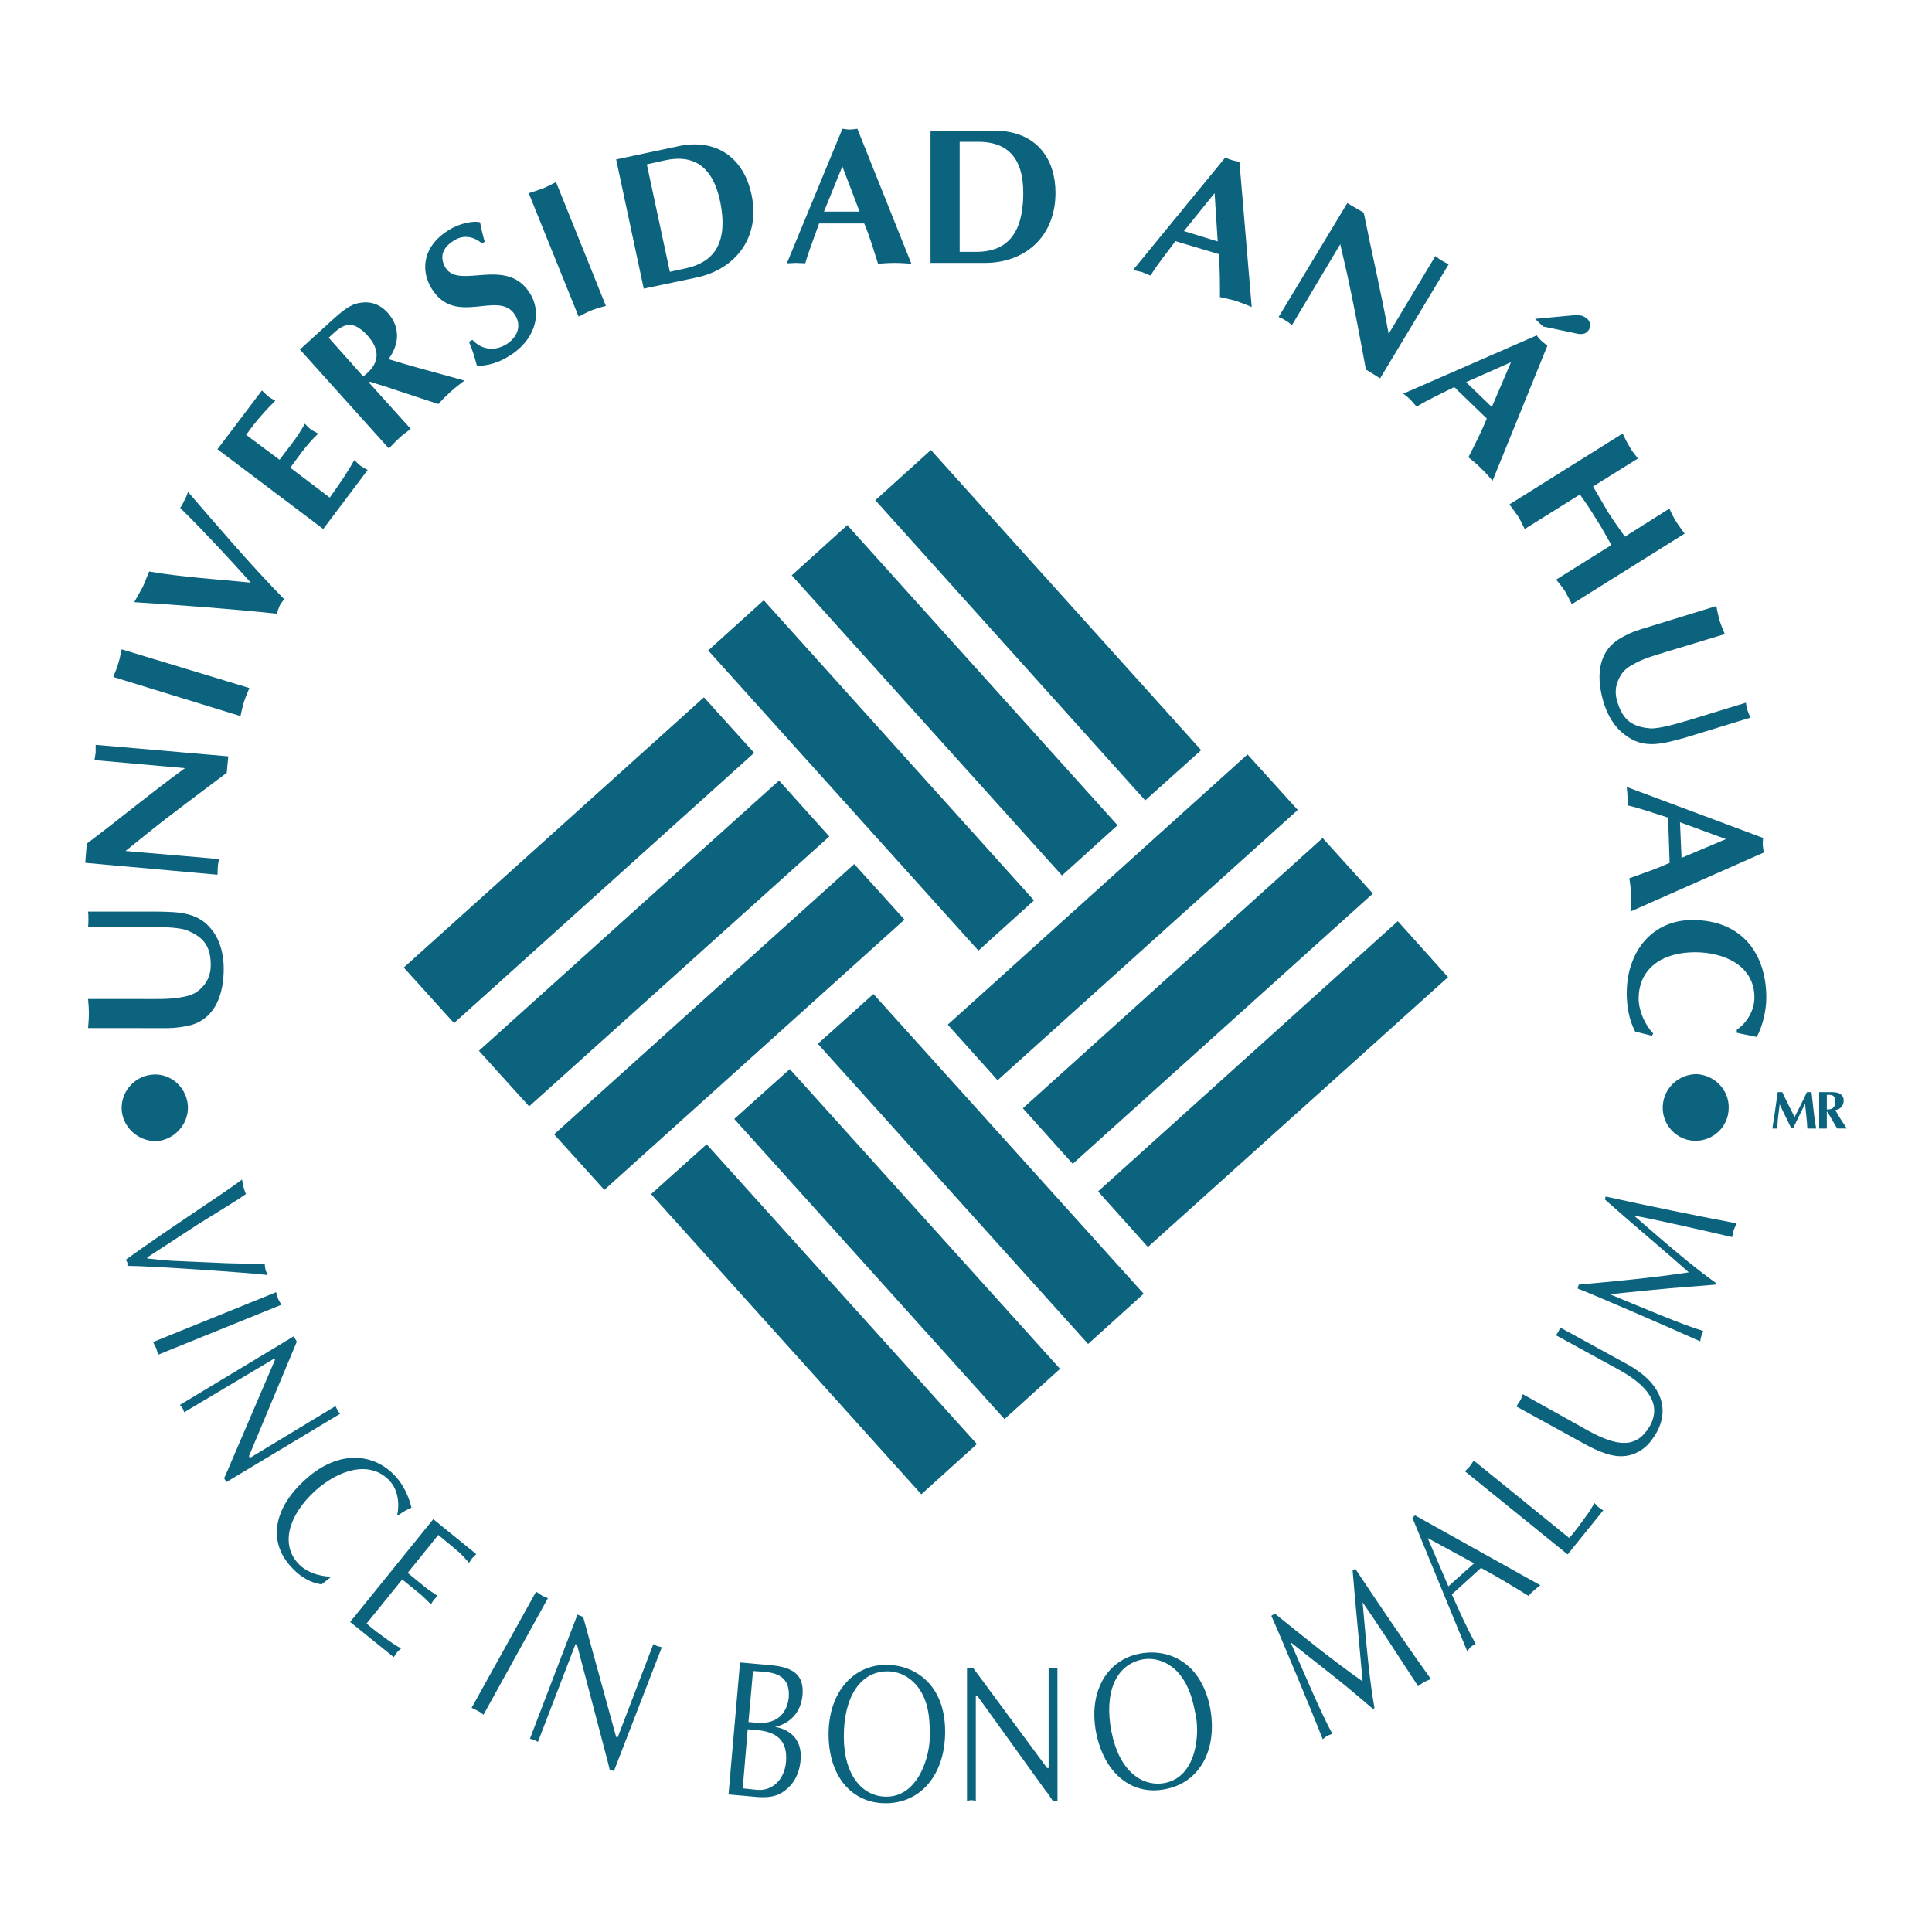 <?xml version="1.0" encoding="utf-8"?>
<!-- Generator: Adobe Illustrator 23.0.5, SVG Export Plug-In . SVG Version: 6.00 Build 0)  -->
<svg version="1.1" id="Capa_1" xmlns="http://www.w3.org/2000/svg" xmlns:xlink="http://www.w3.org/1999/xlink" x="0px" y="0px"
	 viewBox="0 0 2500 2500" style="enable-background:new 0 0 2500 2500;" xml:space="preserve">
<style type="text/css">
	.st0{fill-rule:evenodd;clip-rule:evenodd;fill:#0B637D;}
</style>
<path class="st0" d="M2322.2,1445.4c-5.5-10.9-10.9-21.3-15.9-32.2h-6c-2.5,17.4-4.5,33.2-6.9,47.1h6.5c0-9.4,1.5-19.4,3-31.3
	c5,10.9,10.4,21.3,14.9,30.8h2.5c4.9-10.4,10.4-20.8,15.4-31.7c1,10.9,2.5,21.3,3,32.2h11.4c-2.5-13.9-4-28.8-6-47.1h-6
	C2332.7,1425.1,2327.2,1435.5,2322.2,1445.4L2322.2,1445.4z M2354,1460.3h9.9v-21.8h0.5c1.5,2.5,3.5,5.4,4.5,7.4l8.4,14.4h12.4
	l-2.5-4c-4.5-6.5-8.4-12.9-12.4-19.8c6.4-1,10.9-5.5,10.9-12.4c0-4.5-2-7.4-6-9.4c-3-1.5-7.9-1.5-11.4-1.5H2354L2354,1460.3
	L2354,1460.3L2354,1460.3z M2363.9,1416.7c4.5,0,9.4-0.5,10.9,5.5v3.5c0,6.9-3.5,10.4-10.9,9.9V1416.7L2363.9,1416.7z"/>
<path class="st0" d="M916.4,841.7l71.9-65l349.7,388.4l-71.9,65L916.4,841.7z M1024.5,744.5l71.9-65l349.7,388.4l-71.9,65
	L1024.5,744.5L1024.5,744.5z M1132.7,647.3l71.9-65l349.7,388.4l-72.4,65L1132.7,647.3L1132.7,647.3z M842.5,1545.2l71.9-64.5
	l349.7,387.9l-71.9,65L842.5,1545.2L842.5,1545.2z M950.1,1447.9l71.9-64.5l349.7,387.9l-71.9,65L950.1,1447.9z M1058.3,1350.7
	l71.9-64.5l349.7,387.9l-71.9,65L1058.3,1350.7z"/>
<path class="st0" d="M782,1539.7l-65-71.9l388.4-349.7l65,71.9L782,1539.7z M684.7,1431.6l-65-71.9l388.4-349.7l65,72.4
	L684.7,1431.6z M587.5,1323.9l-65-71.9l388.4-349.7l65,71.9L587.5,1323.9L587.5,1323.9z M1485.4,1613.6l-64.5-71.9l387.9-349.7
	l65,72.4L1485.4,1613.6L1485.4,1613.6z M1388.1,1506l-64.5-71.9l387.9-349.7l65,71.9L1388.1,1506L1388.1,1506z M1290.9,1397.8
	l-64.5-71.9l387.9-349.7l65,71.9L1290.9,1397.8L1290.9,1397.8z M157.4,1435c1,23.3,20.8,41.7,44.6,41.7
	c23.3-1.5,41.7-21.3,41.2-44.6c-1-23.8-20.8-42.7-44.1-41.7C175.3,1391.4,156.8,1411.3,157.4,1435L157.4,1435z M216.5,1330.4
	c9.9,0,20.8-1.5,30.8-4c32.7-9.4,42.2-42.2,42.2-72.9c0-16.4-3.5-33.7-13.4-47.6c-17.9-25.8-44.1-25.8-72.9-26.3h-89.3
	c0.5,3,0.5,6.4,0.5,9.9s0,7-0.5,9.9h75.9c12.4,0,41.2,0,52.1,4.5c22.3,8.9,30.8,21.3,30.8,45.1c0,10.9-3.5,20.3-10.9,28.3
	c-8.9,9.4-16.9,11.4-28.8,13.4c-13.4,2.5-33.7,2-47.6,2h-71.4c0.5,6,1,12.4,1,18.8c0,6-0.5,12.4-1,18.8L216.5,1330.4L216.5,1330.4
	L216.5,1330.4z M281.4,1131.9c0.5-3.5,0-6.9,0.5-10.4c0-3,1-6.4,1.5-9.9l-121-10.4l30.8-24.8c32.2-25.8,65.5-50.1,100.2-76.4l2-21.3
	l-171.6-14.9v9.9c-0.5,3.3-1,6.6-1.5,9.9L239.3,994c-43.7,31.8-84.8,66-127,97.7l-2,24.8L281.4,1131.9z M311.2,926.6
	c1.5-6,2.5-12.4,4.5-18.4c2-6,4.5-11.9,7-17.9l-165.2-50.1c-1.5,6-2.5,12.4-4.5,18.4c-1.5,6-4.5,11.9-6.4,17.4L311.2,926.6z
	 M367.7,775.3c-44.1-45.1-83.8-91.8-124.5-138.9c-1,3.8-2.5,7.5-4.5,10.9c-1.5,3.5-3.3,6.8-5.5,9.9c31.3,30.8,61.5,63.5,91.3,96.7
	c-44.1-4.5-88.8-7-131.5-14.4c-3,7-5.4,13.9-8.4,20.3c-3.5,6.4-7.4,12.9-10.9,19.4c61.5,4,122.5,8.4,184.5,14.9c1-3,2-6.5,3.5-9.9
	C363.3,780.7,365.8,778.2,367.7,775.3L367.7,775.3z M281.4,581.3l136.9,103.2l57.5-76.4c-3.2-1.6-6.4-3.4-9.4-5.4
	c-2.5-2-5.4-5-7.9-7.4c-7.4,13.4-16.9,27.8-31.8,48.6l-51.1-38.7l15.4-20.8c6.9-8.9,13.9-16.9,20.8-23.3c-3.5-2-6.9-3.5-9.4-5.4
	c-3-2-5.5-5-7.9-7.4c-5,9-10.6,17.6-16.9,25.8l-15.9,20.8l-43.2-32.2c14.9-20.8,26.8-33.2,37.7-44.1c-3-2-6.5-3.5-9.4-5.9
	c-2.5-2-5-5-7.9-7.4L281.4,581.3z M503.2,580.3c4.5-4.5,8.9-9.4,13.4-13.4c4.5-4.5,9.9-7.9,14.9-11.9l-54.1-60l1.5-1
	c10.4,3.5,23.3,7,30.8,9.9l57.5,18.9c5-5.5,10.3-10.8,15.9-15.9c6-5.4,11.9-9.9,17.9-14.4l-17.9-5c-26.8-7.4-53.6-14.4-80.4-22.8
	c14.4-19.3,15.4-41.7-1-60c-11.4-12.4-24.8-15.9-40.2-11.9c-11.9,3-24.8,15.4-33.7,23.3l-39.7,36.2L503.2,580.3L503.2,580.3z
	 M425.3,437c11.4-10.4,23.8-24.3,40.7-11.4c4.5,3,7,6,9.4,8.4c17.4,19.4,15.9,37.2-5.4,53.1L425.3,437L425.3,437z M627.2,312.9
	c-2.4-8.3-4.4-16.8-6-25.3c-7.4-2-24.8,0.5-40.2,9.9c-32.7,19.8-37.7,50.6-22.8,75.4c31.3,51.6,87.8,0.5,108.6,35.2
	c8.9,14.9,1.5,29.3-11.9,37.7c-14.9,8.9-31.7,7-43.6-6l-4.5,2.5c4.5,9.9,7.4,20.3,10.4,31.2c13.9,0,28.3-4.5,40.2-11.9
	c33.7-19.8,45.1-54.1,28.8-81.3c-29.8-49.6-91.8-5-109.6-33.7c-7.4-12.4-6-25.3,11.4-35.7c11.9-7.4,24.8-5,35.7,4L627.2,312.9
	L627.2,312.9z M748.7,409.7c6-3,11.4-6,17.4-8.4c5.5-2,11.9-4,17.9-5.5l-64.5-160.2c-6,3-11.4,6-17.4,8.4c-5.5,2-11.9,4-17.9,6
	L748.7,409.7z M797.3,206.3l35.7,167.2l68.5-14.4c50.6-10.9,82.8-52.1,70.9-107.6c-8.4-40.2-38.2-72.4-91.3-63L797.3,206.3
	L797.3,206.3z M837,212.7l24.3-5.4c34.7-7.4,60.5,6.4,70.4,52.6c11.9,57.5-10.4,79.9-44.1,87.3l-20.8,4.5L837,212.7L837,212.7z
	 M1118.3,289.1c7,16.4,11.9,33.7,17.9,52.1c7.4-0.5,14.4-1,21.3-1c7.4,0,14.4,0.5,21.8,1l-69.9-174.6c-3.5,0.5-6.4,1-9.9,1
	c-3,0-6-0.5-9.4-1l-71.9,174.1c4,0,7.9-0.5,11.9-0.5c4.5,0,7.9,0.5,11.9,0.5c5-17.4,11.4-32.7,17.9-51.6H1118.3z M1066.2,273.8
	l23.8-58.5l22.3,58.5H1066.2z M1204.1,169.1v171.1h70.4c51.6,0,91.3-33.7,91.3-90.8c0-41.2-21.8-78.4-75.9-80.4L1204.1,169.1
	L1204.1,169.1L1204.1,169.1z M1241.8,183.5h24.3c35.7,0,58,18.9,58,66c0,59-26.3,76.4-61,76.4h-21.3L1241.8,183.5L1241.8,183.5z
	 M1577.1,328.8c1.5,18.4,1.5,36.2,1.5,55.6c6.9,1.5,13.9,3,20.8,5c6.9,2.5,13.9,5,20.3,7.9l-15.9-188c-3.2-0.5-6.3-1.1-9.4-2
	c-3-1-6-2-8.9-3.5L1466,349.6c4,0.5,7.9,1.5,11.9,2.5c3.5,1.5,6.9,3,10.9,4.5c9.4-15.4,20.3-28.3,32.2-44.6L1577.1,328.8
	L1577.1,328.8z M1532,299l39.7-49.1l4,62.5L1532,299L1532,299z M1654.5,410.2c3,1.5,6.5,2.5,8.9,4.5c3,1.5,6,4,8.4,6l62.5-104.7
	l8.9,38.7c8.9,40.7,16.4,80.9,24.3,123.5l18.4,11.4l88.8-147.8c-3-1-6-3-8.9-4.5c-3-1.5-5.5-4-8.4-6L1796.9,432
	c-9.4-52.6-21.8-104.7-32.2-156.8l-21.3-12.4L1654.5,410.2L1654.5,410.2z M1923.9,541.6c-6.9,16.9-14.9,32.7-23.8,50.1
	c6,5,11.4,8.9,16.4,14.4c5.5,5,9.9,10.4,14.9,15.9l70.9-174.6l-7.4-6c-2.5-2.5-4.5-4.5-6.4-7.4l-172.6,75.4c3,2.5,6.4,5,9.4,7.9
	c2.5,3,5,6,7.9,8.9c15.4-9.4,30.8-16.4,48.6-25.3L1923.9,541.6z M1897.1,494.5l58.1-25.8l-24.8,58L1897.1,494.5z M1986.4,412.6
	l10.4,9.9l37.7,7.9c6.9,1.5,14.4,4,19.8-1.5c4.4-4.3,4.5-11.3,0.2-15.7c-0.1-0.1-0.1-0.1-0.2-0.2c-6-5.4-10.4-5.4-18.4-5
	L1986.4,412.6z M1953.2,652.7c3.5,5,7.4,9.9,10.9,14.9c3.5,5.5,6,11.4,8.9,16.9l71.4-44.6c7.6,10.4,14.7,21.2,21.3,32.2
	c7,10.4,12.9,21.8,19.4,33.2l-71.4,44.7c4,5,8,9.9,11.4,14.9c3,5.4,6,11.4,8.9,16.9l145.9-91.3c-3.5-5-7.4-9.9-10.9-15.4
	c-3.5-5.4-6-10.9-8.9-16.9l-57.5,36.2c-7.4-10.4-14.9-20.8-21.8-31.7c-6.5-10.9-12.9-22.3-19.4-33.2l58.1-36.2c-4-5-8-9.9-10.9-15.4
	c-3.5-5.5-6-10.9-8.9-16.9L1953.2,652.7L1953.2,652.7z M2122.8,814.4c-10,3-19.5,7.3-28.3,12.9c-28.8,18.4-28.3,52.6-19.3,81.9
	c4.9,15.9,13.4,31.2,26.8,41.2c24.8,19.8,49.6,11.9,77.4,4.5l85.8-26.3c-1.5-3-3-6.4-4-9.4c-1-3-1.5-6.4-2-9.9l-72.9,22.3
	c-11.9,3.5-39.2,11.9-51.1,10.9c-23.8-2-35.2-11.4-42.2-33.7c-3.5-10.9-3-20.8,2-30.8c5.4-11.4,12.4-15.4,23.8-21.3
	c11.9-6,31.7-11.4,44.6-15.4l68.5-20.8c-2.5-6-5-11.9-6.9-17.9c-1.5-6-3-11.9-4-18.4L2122.8,814.4L2122.8,814.4z M2160.5,1116.6
	c-16.4,7.4-33.7,13.4-52.1,19.8c1,6.9,2,13.9,2,21.3c0.5,7.4,0,14.4-0.5,21.8l172.6-76.4c-1-3.5-1-6.5-1.5-9.4c0-3.5,0-6.5,0.5-9.4
	l-176.6-66c0.5,4,1,7.9,1,11.9c0.5,4,0,7.9,0,11.9c17.4,4,33.2,9.9,52.6,15.9L2160.5,1116.6L2160.5,1116.6z M2173.9,1064l59.5,21.8
	l-57.5,24.3L2173.9,1064z M2139.2,1337.3c-10.9-11.4-18.8-29.8-18.8-45.1c0-38.7,30.2-60,72.9-60c37.2,0,76.9,16.9,76.9,58.5
	c0,16.4-9.4,32.7-22.8,41.7v4c8.4,2,17.4,3.5,25.8,5.4c7.9-14.4,12.4-34.7,12.4-51.1c0-55.1-30.3-100.2-95.8-100.2
	c-51.6,0-84.8,40.7-84.8,94.7c0,16.9,3,34.7,10.9,49.6l21.8,5.5L2139.2,1337.3L2139.2,1337.3z M2236.9,1434.5
	c1-23.3-17.4-43.1-41.2-44.6c-23.8,0-43.1,18.3-44.1,41.7c-1,23.6,17.3,43.6,40.9,44.6c0.1,0,0.2,0,0.3,0
	C2216.6,1476.7,2236.4,1458.3,2236.9,1434.5z M223.4,1631.5c-10.9-0.5-21.3-2-32.7-3v-1.5l67-43.7l39.2-24.3
	c7.3-4.4,14.4-9,21.3-13.9c-1-3-2.5-6-3-8.9c-1-3.5-1.5-6.9-2-9.9c-18.4,14.4-99.2,66.5-150.3,103.7c0.5,1.5,1.5,2.5,2,4v4
	c28.8,0,164.7,9.4,181.6,11.9c-1-2.5-2.5-5-3-6.9c-0.5-2.5-0.5-5-1-7.4H338l-43.7-1L223.4,1631.5z M198.1,1736.6c1,2.5,2.5,5,4,8
	c1,2.5,1.5,5.4,2.5,8.4l159.2-64.5c-1-3-3-5.5-4-8c-1-3-1.5-6-2.5-8.4L198.1,1736.6z M440.2,1829.4c-1.5-1.5-2.5-3-3.5-4.5
	c-1-2-1.5-3.5-2.5-5.4l-110.6,66.9l-1.5-2l62-148.3l-4-6.9L232.8,1818c1,1.5,2.5,2.5,3.5,4.5c1,1.5,1.5,3.5,2,5l116.6-69.5l1,1.5
	l-58.5,136.4c-2.5,6.5-6,13.4-7.4,16.9l3,5L440.2,1829.4L440.2,1829.4z M428.8,2040.2c-6,0-29.3-1.5-43.7-17.9
	c-21.3-23.8-12.9-60.5,22.8-93.3c31.8-28.3,71.9-39.7,96.7-12.4c13.9,15.4,10.9,38.2,9.4,43.2l1,1c6-4,11.4-7.4,17.4-9.9
	c-3.5-14.9-10.4-29.3-20.3-40.2c-28.3-31.3-74.4-34.7-116.6,3.5c-41.2,36.7-49.1,79.9-19.4,112.6c9.9,11.4,23.8,21.3,40.2,23.3
	L428.8,2040.2L428.8,2040.2z M567.2,1986.2l11.9,9.9l15.4,12.9c4.5,4.5,8.4,8.4,12.4,13.4c1.5-2,2.5-4,4-6l5.4-5.4l-55.6-45.2
	l-107.6,133l56.5,45.6c1-2,2.5-4,4-6c1.5-2,3.5-3.5,5.5-5.4c-6-3-10.9-6.5-15.9-9.9c-9.9-7.4-19.8-13.9-28.8-22.3l46.1-57l24.3,19.8
	c4.5,4,8.4,8,12.9,12.4c1.5-2.5,2.5-4.5,4-6c1.5-2,3-3.5,4.5-5c-5-3.5-9.9-6.4-14.4-9.9l-24.3-19.8L567.2,1986.2L567.2,1986.2z
	 M610.3,2209.9c2.5,1.5,5.5,2.5,7.9,4c2.5,1,5,3,7.4,5L709,2068c-2.8-0.9-5.4-2-7.9-3.5c-2.5-1.5-5-3.5-7.4-4.9L610.3,2209.9z
	 M856.4,2131.5c-2-0.5-4-1-6-1.5c-1.5-0.5-3-2-5-2.5l-46.1,120.6l-2-0.5l-42.7-155.3l-7.4-3l-61.5,160.7c1.5,0.5,3.5,0.5,5.4,1.5
	c1.5,0.5,3,1.5,5,2.5l48.6-126.5l2,1l37.7,143.4c2,6.9,3.5,13.9,4.5,17.9l5.5,2L856.4,2131.5z M942.7,2322l28.3,2.5
	c13.9,1.5,30.8,3,43.2-6.5c12.9-8.9,20.3-22.8,21.8-40.7c2.5-29.3-17.4-40.2-33.2-42.7c18.4-4,33.7-17.8,35.7-41.7
	c2-25.8-12.4-35.7-41.7-38.2l-39.2-3.5L942.7,2322z M974.4,2162.3l14.9,1c20.8,2,33.2,9.9,31.3,33.7c-1.5,13.4-7.9,23.8-18.4,28.8
	c-11.4,5.4-22.3,3.5-33.7,2.5L974.4,2162.3L974.4,2162.3z M967.5,2237.7l11.4,1c24.3,2,40.7,11.9,38.2,41.2
	c-2,22.8-17.4,37.7-37.2,36.2l-18.8-2L967.5,2237.7L967.5,2237.7z M1203.1,2242.6c1.5,27.3-13.9,82.3-56.1,82.3
	c-30.3,0-55.1-26.8-55.1-77.9c0-51.1,21.3-84.3,56.5-84.3c16.4,0,31.7,8.4,42.2,24.3C1201.1,2203.9,1203.1,2221.8,1203.1,2242.6
	L1203.1,2242.6z M1146.1,2333.4c45.1,0,76.9-36.7,76.9-92.8c0-60.5-38.7-86.3-76.4-86.3c-41.7,0-74.4,34.7-74.4,89.8
	C1072.2,2298.2,1101.9,2333.4,1146.1,2333.4z M1368.3,2158.3c-2,0-4,0.5-6,0.5s-3.5-0.5-5.4-0.5v129.5h-2l-95.7-129.5h-7.9v172.1
	c2-0.5,4-1,5.9-1c1.5,0,3.5,0.5,5.5,1v-135.9h2l86.8,120.6c4.5,5.4,8.4,11.4,10.9,15.4h6L1368.3,2158.3L1368.3,2158.3L1368.3,2158.3
	z M1546.4,2215.4c6.9,26.8,2.5,83.8-39.2,91.8c-29.8,5.4-59-15.9-68.9-66c-9.9-50.1,5-86.8,39.7-93.8c15.9-3,32.7,2.5,45.6,15.9
	C1537,2178.1,1542.4,2195,1546.4,2215.4L1546.4,2215.4z M1508.2,2315.1c43.7-8.4,68-50.6,57.6-105.7c-11.9-59.1-54.6-76.9-91.3-69.5
	c-41.2,7.9-66.5,48.1-56.1,102.2C1428.8,2294.7,1464.5,2324,1508.2,2315.1z M1750.3,2032.3c4,49.1,8.9,96.7,12.9,143.4
	c-40.2-28.3-79.9-60.5-113.6-87.8l-4.5,3c10.9,23.8,51.6,121.5,66.5,159.7c2-1.5,3.5-3,6-4.5c2-1,4-1.5,6.5-2.5
	c-14.9-27.3-34.2-73.4-54.1-118.6c27.8,22.3,56.1,43.6,83.3,66.5l23.3,19.8l2-1c-6.5-36.2-10.4-79.9-15.4-136.9
	c14.4,20.3,44.1,66,71.9,108.6c2.5-2,5-4,8-5.5c2.5-1.5,5-2,8.4-4c-28.3-39.2-63-90.3-97.7-142.4L1750.3,2032.3L1750.3,2032.3z
	 M1831.1,1960.9l-3.5,3l70.9,172.6c1.5-1.5,3-3.5,4.5-5.4c2-1.5,4-2.5,6.5-4c-11.9-21.3-21.3-42.7-30.8-64l37.7-34.2
	c21.3,11.4,43.2,24.8,61.5,36.2c2-2.5,4.5-5,7.4-7.4c2.5-2.5,5-4,7.9-6.4L1831.1,1960.9L1831.1,1960.9z M1907.5,2022.9l-33.3,29.8
	l-26.8-62.5L1907.5,2022.9L1907.5,2022.9z M1907,1889.9c-2,3-3.5,5.5-5,7.4c-2,2.5-4.5,4.5-6.4,6.5l132.9,107.6l46.1-57
	c-2.1-1.1-4.1-2.5-6-4c-2-1.5-3.5-3.5-5.4-5.5c-3.5,6-6.5,11.4-10.4,16.4c-7.4,9.9-13.9,19.9-22.3,28.8L1907,1889.9L1907,1889.9z
	 M1970.5,1804.1c-1,3-2,6-3.5,8.4c-1.5,2.5-3.5,5-4.9,7.4l88.3,48.6c17.4,9.4,37.7,18.9,56.6,14.9c15.4-3.5,26.8-12.4,36.7-29.8
	c16.9-30.8,6.5-63.5-37.2-87.8l-87.8-48.1c-0.5,1.5-1,3.5-2,5c-0.9,1.8-2,3.5-3.5,5l82.3,45.1c35.7,19.8,55.1,43.6,39.7,71.9
	c-16.9,29.8-41.7,27.8-80.3,6.5L1970.5,1804.1L1970.5,1804.1z M2076.7,1552.1c36.7,32.7,73.4,63,108.6,94.3
	c-48.6,7.4-99.7,11.9-142.4,15.9l-1.5,5c24.3,9.4,121.5,51.6,158.7,68.4c0.5-2.5,0.5-4.5,1.5-6.9c0.5-2,1.5-4,2.5-6.5
	c-29.3-8.9-75.4-28.8-121-47.6c35.2-3.5,70.5-7.4,106.2-9.9l30.2-2.5l1-2c-29.8-21.3-63.5-50.1-106.1-87.3
	c24.8,4.5,77.9,16.4,127,27.8c0.5-2.5,1-6,2-8.9c1-3,2.5-5.4,3.5-8.9c-56.6-10.8-112.9-22.3-169.2-34.7L2076.7,1552.1L2076.7,1552.1
	z"/>
</svg>
